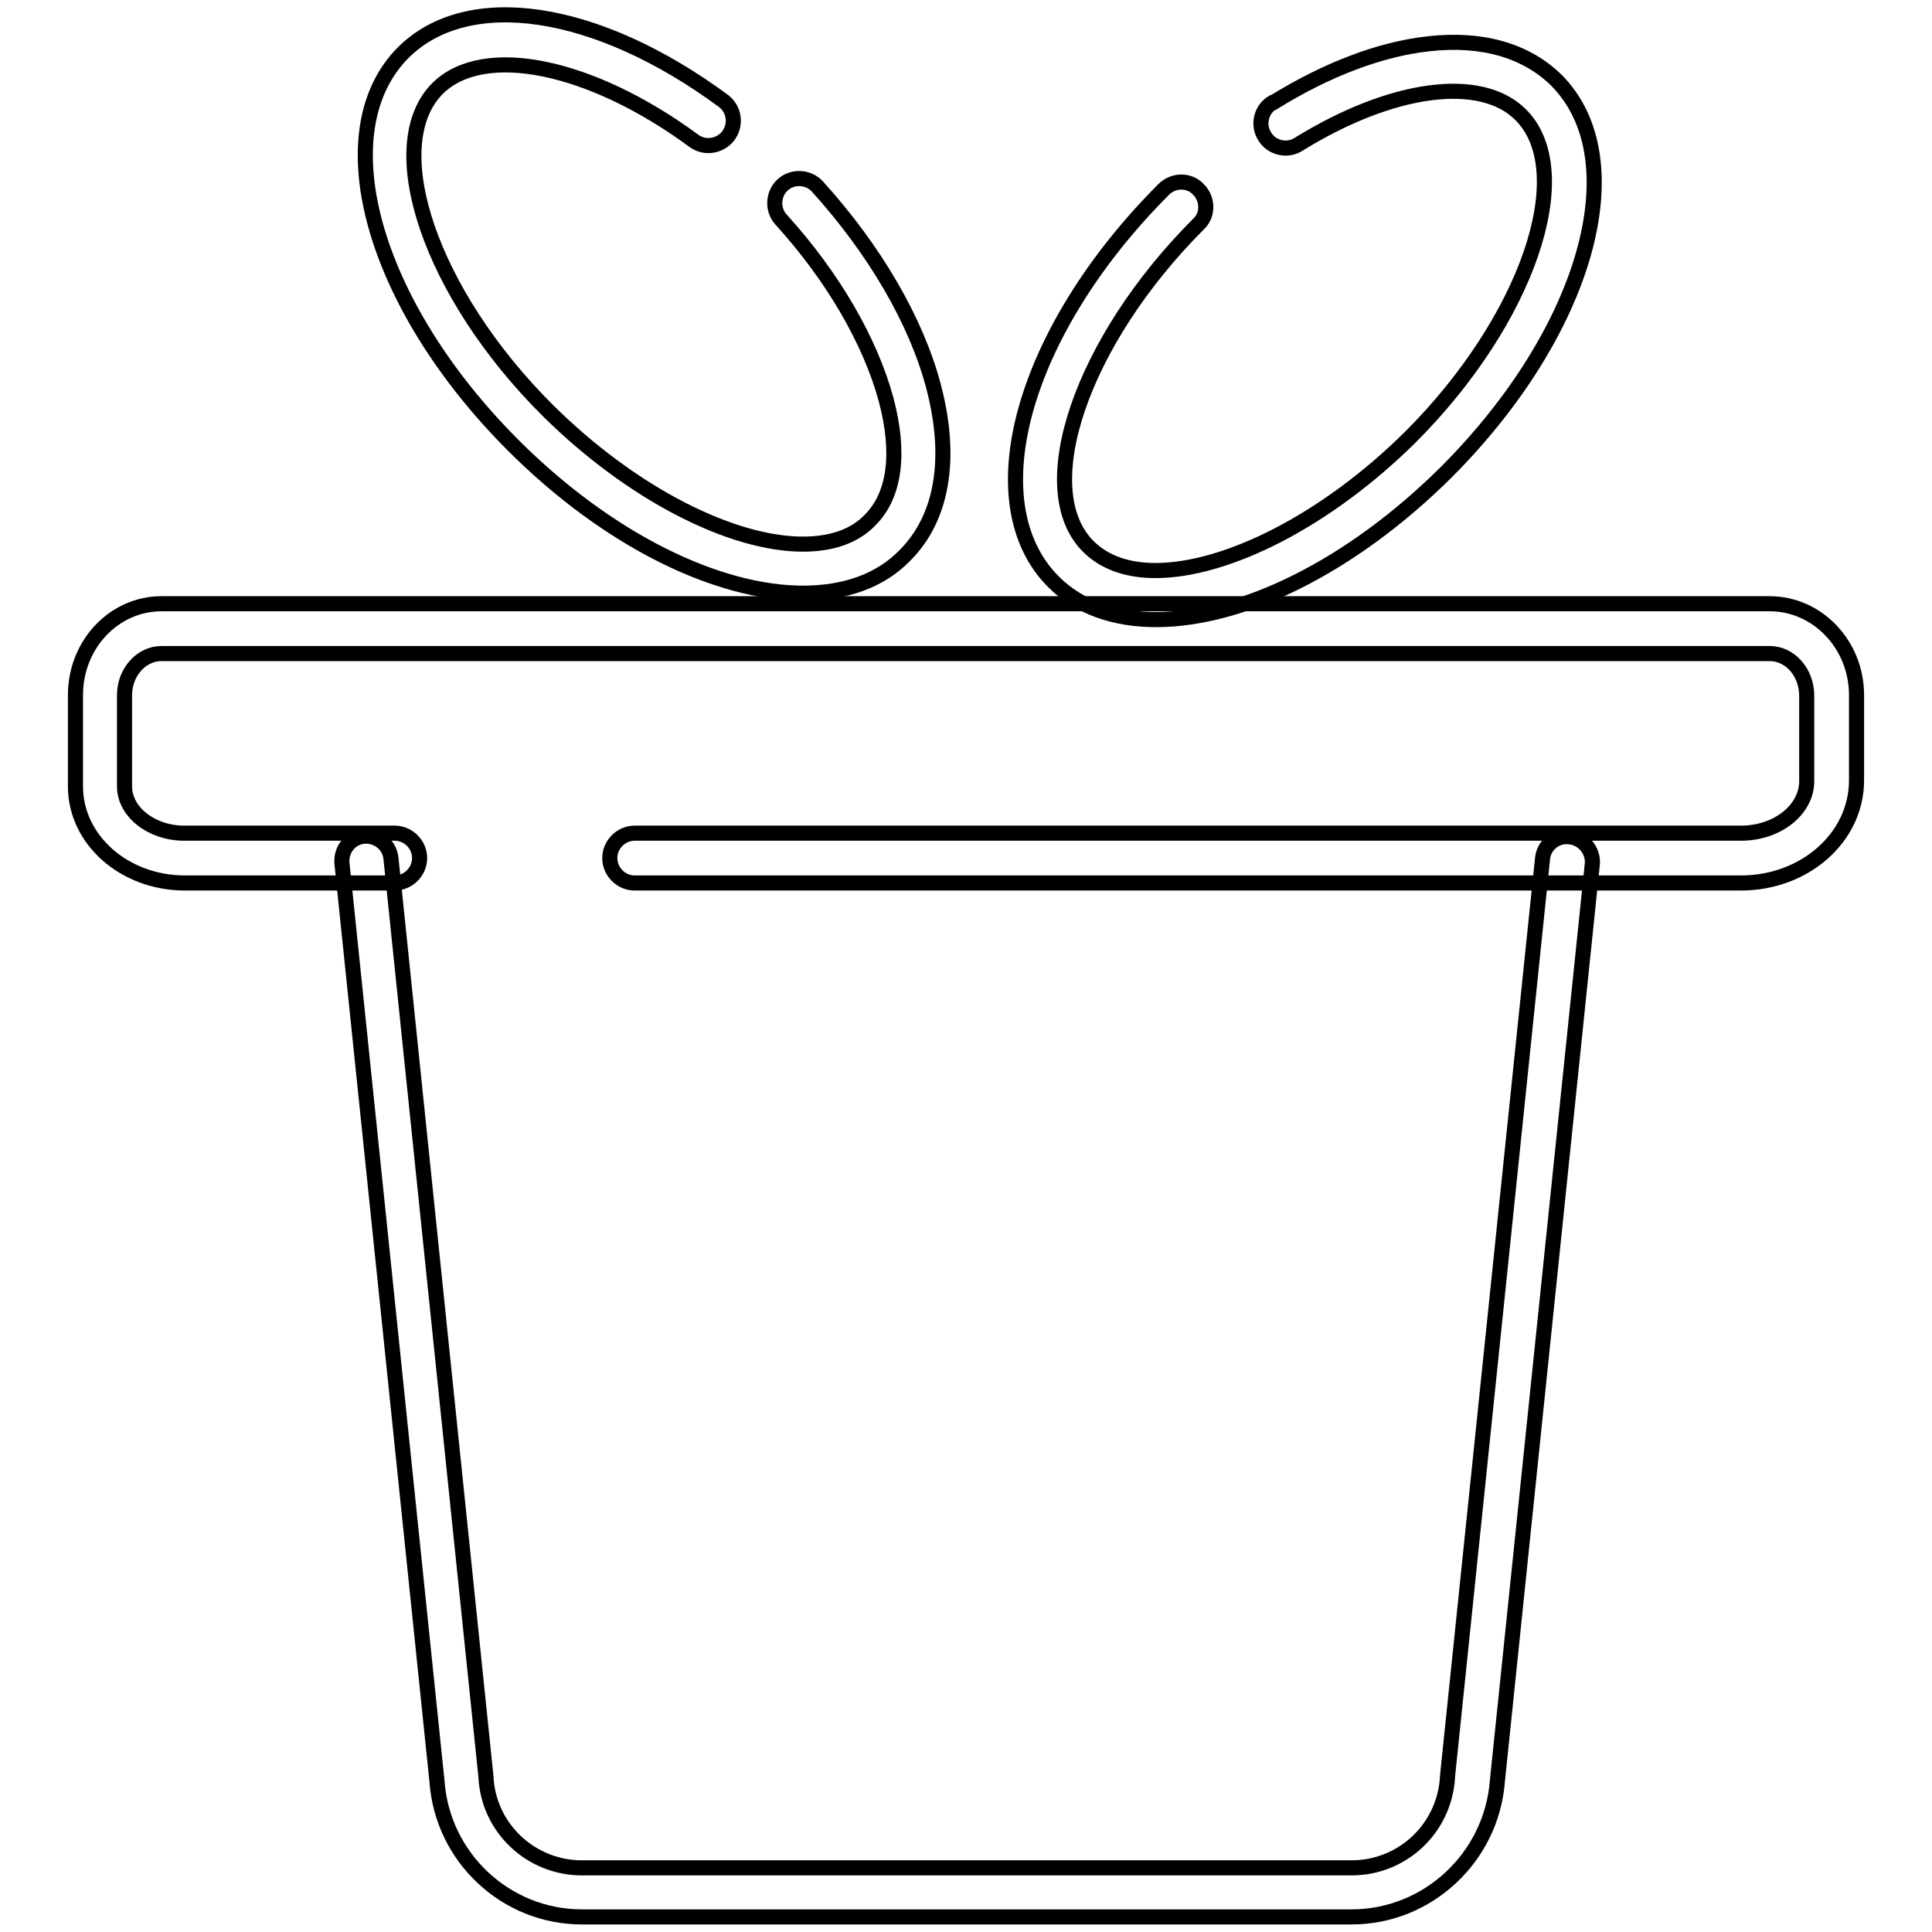 <?xml version="1.0" encoding="utf-8"?>
<!-- Svg Vector Icons : http://www.onlinewebfonts.com/icon -->
<!DOCTYPE svg PUBLIC "-//W3C//DTD SVG 1.1//EN" "http://www.w3.org/Graphics/SVG/1.1/DTD/svg11.dtd">
<svg version="1.1" xmlns="http://www.w3.org/2000/svg" xmlns:xlink="http://www.w3.org/1999/xlink" x="0px" y="0px" viewBox="0 0 256 256" enable-background="new 0 0 256 256" xml:space="preserve">
<g> <path stroke-width="2" fill-opacity="0" stroke="#000000"  d="M230.7,117H84.1c-1.8,0-3.3-1.5-3.3-3.3s1.5-3.3,3.3-3.3h146.6c4.8,0,8.7-3.1,8.7-6.9V92.2 c0-3.1-2.2-5.6-4.9-5.6H21.4c-2.7,0-4.9,2.5-4.9,5.5v12.1c0,3.4,3.6,6.2,7.9,6.2h27.9c1.8,0,3.3,1.5,3.3,3.3c0,1.8-1.5,3.3-3.3,3.3 H24.5c-8,0-14.5-5.7-14.5-12.8V92.1c0-6.7,5.1-12.1,11.4-12.1h213.1c6.3,0,11.5,5.4,11.5,12.1v11.3C246,111,239.1,117,230.7,117 L230.7,117z"/> <path stroke-width="2" fill-opacity="0" stroke="#000000"  d="M179.1,254h-102c-10.1,0-18.5-7.9-19.2-18L45.3,114.3c-0.1-1.8,1.2-3.4,3-3.5c1.7-0.1,3.3,1.1,3.5,2.9 l12.6,121.8v0.1c0.4,6.7,6,11.9,12.7,11.9h102c6.7,0,12.3-5.2,12.7-12v-0.1l12.6-121.7c0.2-1.8,1.9-3.1,3.7-2.8 c1.7,0.2,3,1.8,2.9,3.5l-12.6,121.7C197.6,246.1,189.2,254,179.1,254z M106.4,78.6c-11.3,0-25.8-7-38.4-19.6 c-18.7-18.7-25-41.5-14.6-52c8.6-8.6,25.7-6,42.5,6.4c1.4,1.1,1.7,3.1,0.6,4.6c-1.1,1.4-3.1,1.7-4.5,0.7c-13.7-10.1-27.9-13-34-7 c-7.6,7.6-1,27.2,14.6,42.7C83.8,65.5,97,72.1,106.4,72.1c3.7,0,6.8-1,8.9-3.2c3.3-3.3,4-8.9,2.1-16c-2.1-7.7-7-16.2-13.9-23.8 c-1.2-1.3-1.1-3.4,0.2-4.6c1.3-1.2,3.4-1.1,4.6,0.2c7.6,8.4,13.1,17.8,15.4,26.5c2.5,9.5,1.2,17.4-3.8,22.4 C116.6,77,111.9,78.6,106.4,78.6z M153.2,82.1c-5.5,0-10.2-1.6-13.6-5c-10.5-10.5-4.1-33.3,14.6-52c1.3-1.3,3.4-1.3,4.6,0 c1.3,1.3,1.3,3.4,0,4.6c-15.5,15.5-22.2,35.1-14.6,42.7c2.2,2.2,5.3,3.2,8.9,3.2c9.4,0,22.6-6.6,33.8-17.7 c15.5-15.5,22.2-35.1,14.6-42.7c-5.3-5.3-17.1-3.7-29.4,3.9c-1.5,1-3.6,0.5-4.5-1c-1-1.5-0.5-3.6,1-4.5c0,0,0,0,0.1,0 c7.1-4.4,14.2-7.1,20.6-7.8c7.1-0.8,12.9,0.9,16.9,4.8c10.5,10.5,4.1,33.3-14.6,52C179,75.1,164.6,82.1,153.2,82.1L153.2,82.1z"/></g>
</svg>